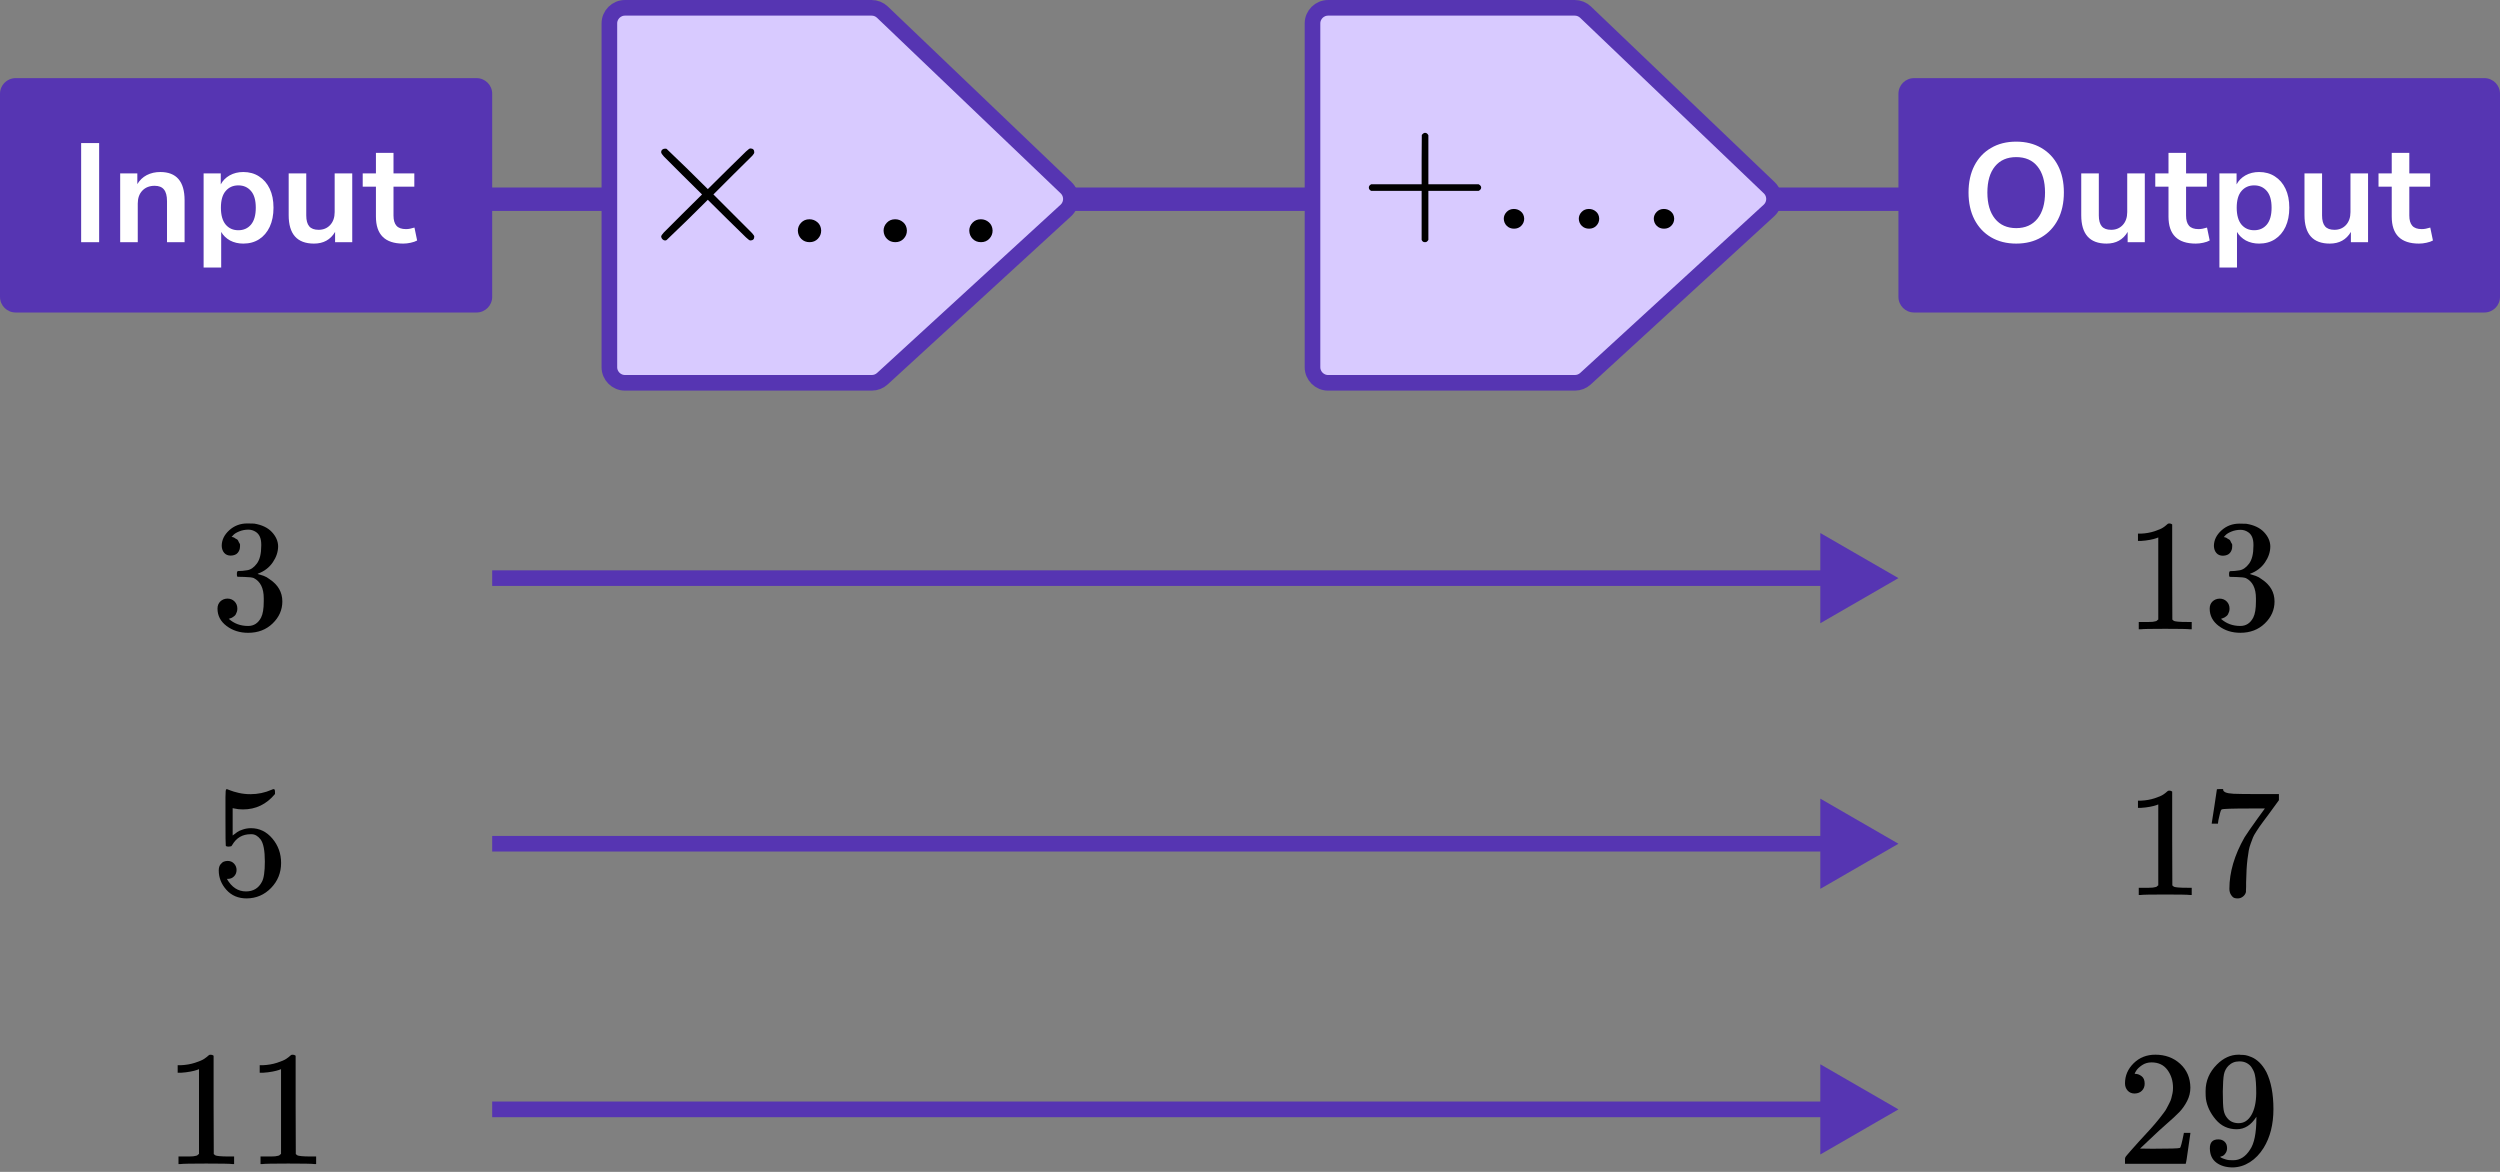 <?xml version="1.0" encoding="UTF-8"?> <svg xmlns="http://www.w3.org/2000/svg" width="320" height="150" viewBox="0 0 320 150" fill="none"><rect x="0" y="0" width="320" height="150" fill="#808080" stroke="none"/><line x1="60" y1="25.5" x2="250" y2="25.5" stroke="#5635B2" stroke-width="3"></line><path d="M0 12C0 10.895 0.895 10 2 10H61C62.105 10 63 10.895 63 12V38C63 39.105 62.105 40 61 40H2C0.895 40 0 39.105 0 38V12Z" fill="#5635B2"></path><path d="M10.386 31V18.31H12.69V31H10.386ZM15.383 31V22.198H17.578V23.566C17.878 23.062 18.28 22.678 18.785 22.414C19.3 22.15 19.877 22.018 20.512 22.018C22.588 22.018 23.627 23.224 23.627 25.636V31H21.377V25.744C21.377 25.06 21.244 24.562 20.98 24.25C20.729 23.938 20.332 23.782 19.793 23.782C19.133 23.782 18.605 23.992 18.209 24.412C17.825 24.82 17.633 25.366 17.633 26.05V31H15.383ZM26.062 34.24V22.198H28.258V23.602C28.51 23.122 28.888 22.738 29.392 22.45C29.908 22.162 30.49 22.018 31.138 22.018C31.906 22.018 32.578 22.204 33.154 22.576C33.742 22.948 34.198 23.476 34.522 24.16C34.846 24.832 35.008 25.642 35.008 26.59C35.008 27.526 34.846 28.342 34.522 29.038C34.198 29.722 33.748 30.25 33.172 30.622C32.596 30.994 31.918 31.18 31.138 31.18C30.514 31.18 29.95 31.048 29.446 30.784C28.954 30.508 28.576 30.142 28.312 29.686V34.24H26.062ZM30.508 29.47C31.18 29.47 31.72 29.23 32.128 28.75C32.536 28.258 32.74 27.538 32.74 26.59C32.74 25.63 32.536 24.916 32.128 24.448C31.72 23.968 31.18 23.728 30.508 23.728C29.836 23.728 29.296 23.968 28.888 24.448C28.48 24.916 28.276 25.63 28.276 26.59C28.276 27.538 28.48 28.258 28.888 28.75C29.296 29.23 29.836 29.47 30.508 29.47ZM40.191 31.18C38.031 31.18 36.951 29.968 36.951 27.544V22.198H39.201V27.58C39.201 28.204 39.327 28.666 39.579 28.966C39.831 29.266 40.233 29.416 40.785 29.416C41.385 29.416 41.877 29.212 42.261 28.804C42.645 28.384 42.837 27.832 42.837 27.148V22.198H45.087V31H42.891V29.686C42.303 30.682 41.403 31.18 40.191 31.18ZM51.611 31.18C49.283 31.18 48.119 30.028 48.119 27.724V23.89H46.427V22.198H48.119V19.57H50.369V22.198H53.033V23.89H50.369V27.598C50.369 28.174 50.495 28.606 50.747 28.894C50.999 29.182 51.407 29.326 51.971 29.326C52.139 29.326 52.313 29.308 52.493 29.272C52.673 29.224 52.859 29.176 53.051 29.128L53.393 30.784C53.177 30.904 52.901 31 52.565 31.072C52.241 31.144 51.923 31.18 51.611 31.18Z" fill="white"></path><path d="M78 47V3C78 1.895 78.895 1 80 1H111.567C112.082 1 112.577 1.199 112.949 1.554L136.456 24.024C137.292 24.823 137.278 26.162 136.425 26.944L112.942 48.474C112.574 48.812 112.091 49 111.591 49H80C78.895 49 78 48.105 78 47Z" fill="#D8CAFF" stroke="#5635B2" stroke-width="2"></path><path d="M96.547 30.291C96.547 30.616 96.374 30.779 96.029 30.779C95.946 30.779 95.766 30.649 95.486 30.388C95.206 30.128 94.433 29.37 93.166 28.116L90.6 25.574L88.009 28.14C86.266 29.834 85.369 30.698 85.32 30.73C85.254 30.763 85.196 30.779 85.147 30.779C85.016 30.779 84.9 30.73 84.802 30.633C84.703 30.535 84.645 30.421 84.629 30.291C84.629 30.177 84.744 29.997 84.974 29.753C85.205 29.509 85.978 28.735 87.294 27.432L89.86 24.89L87.294 22.349C85.961 21.029 85.188 20.256 84.974 20.027C84.76 19.799 84.645 19.62 84.629 19.49C84.629 19.343 84.678 19.229 84.777 19.148C84.876 19.066 84.999 19.026 85.147 19.026C85.229 19.026 85.287 19.034 85.32 19.05C85.369 19.082 86.266 19.946 88.009 21.64L90.6 24.206L93.166 21.665C94.433 20.41 95.206 19.653 95.486 19.392C95.766 19.131 95.946 19.001 96.029 19.001C96.374 19.001 96.547 19.164 96.547 19.49C96.547 19.604 96.465 19.75 96.3 19.93C96.136 20.109 95.33 20.907 93.882 22.324L91.316 24.89L93.882 27.456C95.264 28.824 96.053 29.614 96.251 29.826C96.448 30.038 96.547 30.193 96.547 30.291Z" fill="black"></path><path d="M102.125 29.532C102.125 29.141 102.265 28.799 102.544 28.506C102.824 28.212 103.178 28.066 103.605 28.066C104 28.066 104.346 28.196 104.642 28.457C104.938 28.717 105.094 29.068 105.111 29.507C105.111 29.915 104.971 30.265 104.691 30.558C104.412 30.851 104.058 30.998 103.63 30.998C103.202 30.998 102.849 30.86 102.569 30.583C102.289 30.306 102.141 29.955 102.125 29.532Z" fill="black"></path><path d="M113.098 29.532C113.098 29.141 113.237 28.799 113.517 28.506C113.797 28.212 114.15 28.066 114.578 28.066C114.973 28.066 115.318 28.196 115.614 28.457C115.911 28.717 116.067 29.068 116.083 29.507C116.083 29.915 115.943 30.265 115.664 30.558C115.384 30.851 115.031 30.998 114.603 30.998C114.175 30.998 113.821 30.86 113.542 30.583C113.262 30.306 113.114 29.955 113.098 29.532Z" fill="black"></path><path d="M124.066 29.532C124.066 29.141 124.206 28.799 124.486 28.506C124.766 28.212 125.119 28.066 125.547 28.066C125.942 28.066 126.287 28.196 126.583 28.457C126.879 28.717 127.036 29.068 127.052 29.507C127.052 29.915 126.912 30.265 126.633 30.558C126.353 30.851 125.999 30.998 125.572 30.998C125.144 30.998 124.79 30.86 124.511 30.583C124.231 30.306 124.083 29.955 124.066 29.532Z" fill="black"></path><path d="M168 47V3C168 1.895 168.895 1 170 1H201.567C202.082 1 202.577 1.199 202.949 1.554L226.456 24.024C227.292 24.823 227.278 26.162 226.425 26.944L202.942 48.474C202.574 48.812 202.091 49 201.591 49H170C168.895 49 168 48.105 168 47Z" fill="#D8CAFF" stroke="#5635B2" stroke-width="2"></path><path d="M175.211 24.284C175.211 24.284 175.211 24.192 175.211 24.01C175.211 23.828 175.312 23.687 175.513 23.589H181.969V20.432L181.99 17.276C182.134 17.093 182.271 17.002 182.401 17.002C182.588 17.002 182.732 17.107 182.832 17.318V23.589H189.266C189.482 23.701 189.59 23.842 189.59 24.01C189.59 24.178 189.482 24.319 189.266 24.431H182.832V30.702C182.717 30.899 182.588 30.997 182.444 30.997H182.401H182.357C182.185 30.997 182.055 30.899 181.969 30.702V24.431H175.513C175.312 24.333 175.211 24.192 175.211 24.01V24.284Z" fill="black"></path><path d="M192.484 28.009C192.484 27.672 192.607 27.377 192.851 27.125C193.096 26.872 193.406 26.746 193.78 26.746C194.125 26.746 194.428 26.858 194.687 27.083C194.946 27.307 195.082 27.609 195.097 27.988C195.097 28.338 194.974 28.64 194.73 28.893C194.485 29.145 194.176 29.271 193.801 29.271C193.427 29.271 193.118 29.152 192.873 28.914C192.628 28.675 192.499 28.373 192.484 28.009Z" fill="black"></path><path d="M202.086 28.009C202.086 27.672 202.208 27.377 202.453 27.125C202.698 26.872 203.007 26.746 203.381 26.746C203.727 26.746 204.029 26.858 204.288 27.083C204.547 27.307 204.684 27.609 204.698 27.988C204.698 28.338 204.576 28.64 204.331 28.893C204.087 29.145 203.777 29.271 203.403 29.271C203.029 29.271 202.719 29.152 202.475 28.914C202.23 28.675 202.1 28.373 202.086 28.009Z" fill="black"></path><path d="M211.684 28.009C211.684 27.672 211.806 27.377 212.051 27.125C212.295 26.872 212.605 26.746 212.979 26.746C213.324 26.746 213.627 26.858 213.886 27.083C214.145 27.307 214.282 27.609 214.296 27.988C214.296 28.338 214.174 28.64 213.929 28.893C213.684 29.145 213.375 29.271 213.001 29.271C212.626 29.271 212.317 29.152 212.072 28.914C211.828 28.675 211.698 28.373 211.684 28.009Z" fill="black"></path><path d="M243 12C243 10.895 243.895 10 245 10H318C319.105 10 320 10.895 320 12V38C320 39.105 319.105 40 318 40H245C243.895 40 243 39.105 243 38V12Z" fill="#5635B2"></path><path d="M258.074 31.18C256.85 31.18 255.776 30.91 254.852 30.37C253.94 29.83 253.232 29.074 252.728 28.102C252.224 27.118 251.972 25.966 251.972 24.646C251.972 23.314 252.224 22.162 252.728 21.19C253.232 20.218 253.94 19.468 254.852 18.94C255.764 18.4 256.838 18.13 258.074 18.13C259.31 18.13 260.384 18.4 261.296 18.94C262.208 19.468 262.916 20.218 263.42 21.19C263.924 22.162 264.176 23.308 264.176 24.628C264.176 25.96 263.924 27.118 263.42 28.102C262.916 29.074 262.208 29.83 261.296 30.37C260.384 30.91 259.31 31.18 258.074 31.18ZM258.074 29.2C259.238 29.2 260.144 28.798 260.792 27.994C261.44 27.19 261.764 26.074 261.764 24.646C261.764 23.206 261.44 22.09 260.792 21.298C260.156 20.506 259.25 20.11 258.074 20.11C256.91 20.11 256.004 20.506 255.356 21.298C254.708 22.09 254.384 23.206 254.384 24.646C254.384 26.074 254.708 27.19 255.356 27.994C256.004 28.798 256.91 29.2 258.074 29.2ZM269.639 31.18C267.479 31.18 266.399 29.968 266.399 27.544V22.198H268.649V27.58C268.649 28.204 268.775 28.666 269.027 28.966C269.279 29.266 269.681 29.416 270.233 29.416C270.833 29.416 271.325 29.212 271.709 28.804C272.093 28.384 272.285 27.832 272.285 27.148V22.198H274.535V31H272.339V29.686C271.751 30.682 270.851 31.18 269.639 31.18ZM281.059 31.18C278.731 31.18 277.567 30.028 277.567 27.724V23.89H275.875V22.198H277.567V19.57H279.817V22.198H282.481V23.89H279.817V27.598C279.817 28.174 279.943 28.606 280.195 28.894C280.447 29.182 280.855 29.326 281.419 29.326C281.587 29.326 281.761 29.308 281.941 29.272C282.121 29.224 282.307 29.176 282.499 29.128L282.841 30.784C282.625 30.904 282.349 31 282.013 31.072C281.689 31.144 281.371 31.18 281.059 31.18ZM284.085 34.24V22.198H286.281V23.602C286.533 23.122 286.911 22.738 287.415 22.45C287.931 22.162 288.513 22.018 289.161 22.018C289.929 22.018 290.601 22.204 291.177 22.576C291.765 22.948 292.221 23.476 292.545 24.16C292.869 24.832 293.031 25.642 293.031 26.59C293.031 27.526 292.869 28.342 292.545 29.038C292.221 29.722 291.771 30.25 291.195 30.622C290.619 30.994 289.941 31.18 289.161 31.18C288.537 31.18 287.973 31.048 287.469 30.784C286.977 30.508 286.599 30.142 286.335 29.686V34.24H284.085ZM288.531 29.47C289.203 29.47 289.743 29.23 290.151 28.75C290.559 28.258 290.763 27.538 290.763 26.59C290.763 25.63 290.559 24.916 290.151 24.448C289.743 23.968 289.203 23.728 288.531 23.728C287.859 23.728 287.319 23.968 286.911 24.448C286.503 24.916 286.299 25.63 286.299 26.59C286.299 27.538 286.503 28.258 286.911 28.75C287.319 29.23 287.859 29.47 288.531 29.47ZM298.214 31.18C296.054 31.18 294.974 29.968 294.974 27.544V22.198H297.224V27.58C297.224 28.204 297.35 28.666 297.602 28.966C297.854 29.266 298.256 29.416 298.808 29.416C299.408 29.416 299.9 29.212 300.284 28.804C300.668 28.384 300.86 27.832 300.86 27.148V22.198H303.11V31H300.914V29.686C300.326 30.682 299.426 31.18 298.214 31.18ZM309.634 31.18C307.306 31.18 306.142 30.028 306.142 27.724V23.89H304.45V22.198H306.142V19.57H308.392V22.198H311.056V23.89H308.392V27.598C308.392 28.174 308.518 28.606 308.77 28.894C309.022 29.182 309.43 29.326 309.994 29.326C310.162 29.326 310.336 29.308 310.516 29.272C310.696 29.224 310.882 29.176 311.074 29.128L311.416 30.784C311.2 30.904 310.924 31 310.588 31.072C310.264 31.144 309.946 31.18 309.634 31.18Z" fill="white"></path><g clip-path="url(#clip0_1901_48787)"><path d="M29.54 71.117C29.18 71.117 28.9 71.001 28.7 70.77C28.5 70.539 28.393 70.24 28.38 69.873C28.38 69.126 28.7 68.46 29.34 67.876C29.98 67.292 30.753 67 31.66 67C32.127 67 32.42 67.007 32.54 67.02C33.526 67.183 34.28 67.543 34.8 68.1C35.32 68.657 35.587 69.262 35.6 69.914C35.6 70.621 35.373 71.307 34.92 71.972C34.467 72.638 33.84 73.12 33.04 73.419L32.98 73.46C32.98 73.474 33.04 73.494 33.16 73.521C33.28 73.548 33.473 73.609 33.74 73.704C34.007 73.8 34.26 73.942 34.5 74.132C35.593 74.853 36.14 75.803 36.14 76.986C36.14 78.059 35.727 78.996 34.9 79.798C34.073 80.599 33.026 81 31.76 81C30.693 81 29.773 80.708 29 80.124C28.227 79.54 27.84 78.799 27.84 77.903C27.84 77.522 27.96 77.216 28.2 76.986C28.44 76.754 28.74 76.632 29.1 76.619C29.473 76.619 29.78 76.741 30.02 76.986C30.26 77.23 30.38 77.536 30.38 77.903C30.38 78.052 30.36 78.188 30.32 78.31C30.28 78.432 30.233 78.541 30.18 78.636C30.127 78.731 30.053 78.813 29.96 78.881C29.866 78.949 29.787 79.003 29.72 79.044C29.653 79.084 29.587 79.112 29.52 79.125C29.453 79.139 29.4 79.159 29.36 79.186L29.28 79.207C29.96 79.818 30.787 80.124 31.76 80.124C32.493 80.124 33.047 79.764 33.42 79.044C33.647 78.595 33.76 77.909 33.76 76.986V76.578C33.76 75.287 33.333 74.425 32.48 73.99C32.28 73.908 31.873 73.861 31.26 73.847L30.42 73.827L30.36 73.786C30.333 73.745 30.32 73.637 30.32 73.46C30.32 73.216 30.373 73.093 30.48 73.093C30.853 73.093 31.24 73.059 31.64 72.991C32.093 72.923 32.507 72.638 32.88 72.135C33.253 71.633 33.44 70.872 33.44 69.853V69.69C33.44 68.916 33.206 68.379 32.74 68.08C32.447 67.89 32.133 67.795 31.8 67.795C31.373 67.795 30.98 67.87 30.62 68.019C30.26 68.168 30.006 68.325 29.86 68.488C29.713 68.651 29.64 68.732 29.64 68.732H29.7C29.74 68.746 29.793 68.759 29.86 68.773C29.927 68.787 29.993 68.82 30.06 68.875C30.127 68.929 30.206 68.977 30.3 69.017C30.393 69.058 30.46 69.133 30.5 69.242C30.54 69.35 30.593 69.452 30.66 69.547C30.727 69.642 30.747 69.778 30.72 69.955C30.72 70.254 30.627 70.519 30.44 70.75C30.253 70.981 29.953 71.103 29.54 71.117Z" fill="black"></path></g><path d="M30.28 111.356C30.28 111.682 30.173 111.953 29.96 112.17C29.747 112.387 29.487 112.495 29.18 112.495H29.04C29.653 113.567 30.467 114.102 31.48 114.102C32.413 114.102 33.093 113.695 33.52 112.882C33.773 112.434 33.9 111.567 33.9 110.278C33.9 108.882 33.72 107.939 33.36 107.451C33.013 107.004 32.627 106.78 32.2 106.78H32.08C31.04 106.78 30.253 107.241 29.72 108.163C29.667 108.258 29.62 108.312 29.58 108.326C29.54 108.339 29.44 108.353 29.28 108.367C29.053 108.367 28.927 108.326 28.9 108.244C28.873 108.19 28.86 107.004 28.86 104.685V102.061C28.86 101.383 28.893 101.044 28.96 101.044C28.987 101.017 29.013 101.004 29.04 101.004C29.053 101.004 29.193 101.058 29.46 101.166C29.727 101.275 30.093 101.383 30.56 101.492C31.027 101.6 31.527 101.655 32.06 101.655C33.007 101.655 33.913 101.465 34.78 101.085C34.887 101.031 34.973 101.004 35.04 101.004C35.147 101.004 35.2 101.126 35.2 101.37V101.634C34.107 102.95 32.74 103.607 31.1 103.607C30.687 103.607 30.313 103.566 29.98 103.485L29.78 103.444V106.943C30.033 106.753 30.233 106.604 30.38 106.495C30.527 106.387 30.767 106.278 31.1 106.17C31.433 106.061 31.773 106.007 32.12 106.007C33.2 106.007 34.113 106.448 34.86 107.329C35.607 108.211 35.98 109.255 35.98 110.461C35.98 111.709 35.553 112.773 34.7 113.655C33.847 114.536 32.807 114.984 31.58 114.997C30.5 114.997 29.633 114.631 28.98 113.899C28.327 113.167 28 112.339 28 111.417C28 111.092 28.073 110.834 28.22 110.645C28.367 110.455 28.52 110.333 28.68 110.278C28.84 110.224 28.993 110.197 29.14 110.197C29.473 110.197 29.747 110.312 29.96 110.543C30.173 110.773 30.28 111.045 30.28 111.356Z" fill="black"></path><path d="M25.472 136.852L25.199 136.957C25.003 137.027 24.723 137.097 24.359 137.167C23.995 137.237 23.589 137.286 23.141 137.314H22.742V136.348H23.141C23.799 136.32 24.408 136.215 24.968 136.032C25.528 135.85 25.92 135.682 26.144 135.528C26.368 135.374 26.564 135.22 26.732 135.066C26.76 135.024 26.844 135.003 26.984 135.003C27.11 135.003 27.229 135.045 27.341 135.129V141.412L27.362 147.716C27.46 147.814 27.544 147.877 27.614 147.905C27.684 147.933 27.852 147.961 28.118 147.989C28.384 148.017 28.818 148.031 29.42 148.031H29.966V148.998H29.735C29.441 148.956 28.328 148.935 26.396 148.935C24.492 148.935 23.393 148.956 23.099 148.998H22.847V148.031H23.393C23.701 148.031 23.967 148.031 24.191 148.031C24.415 148.031 24.59 148.024 24.716 148.01C24.842 147.996 24.954 147.975 25.052 147.947C25.15 147.919 25.206 147.905 25.22 147.905C25.234 147.905 25.276 147.87 25.346 147.8C25.416 147.73 25.458 147.702 25.472 147.716V136.852Z" fill="black"></path><path d="M35.972 136.852L35.699 136.957C35.503 137.027 35.223 137.097 34.859 137.167C34.495 137.237 34.089 137.286 33.641 137.314H33.242V136.348H33.641C34.299 136.32 34.908 136.215 35.468 136.032C36.028 135.85 36.42 135.682 36.644 135.528C36.868 135.374 37.064 135.22 37.232 135.066C37.26 135.024 37.344 135.003 37.484 135.003C37.61 135.003 37.729 135.045 37.841 135.129V141.412L37.862 147.716C37.96 147.814 38.044 147.877 38.114 147.905C38.184 147.933 38.352 147.961 38.618 147.989C38.884 148.017 39.318 148.031 39.92 148.031H40.466V148.998H40.235C39.941 148.956 38.828 148.935 36.896 148.935C34.992 148.935 33.893 148.956 33.599 148.998H33.347V148.031H33.893C34.201 148.031 34.467 148.031 34.691 148.031C34.915 148.031 35.09 148.024 35.216 148.01C35.342 147.996 35.454 147.975 35.552 147.947C35.65 147.919 35.706 147.905 35.72 147.905C35.734 147.905 35.776 147.87 35.846 147.8C35.916 147.73 35.958 147.702 35.972 147.716V136.852Z" fill="black"></path><path d="M276.26 68.793L276 68.894C275.813 68.962 275.547 69.03 275.2 69.098C274.853 69.166 274.467 69.213 274.04 69.24H273.66V68.305H274.04C274.667 68.278 275.247 68.176 275.78 68C276.313 67.823 276.687 67.661 276.9 67.511C277.113 67.362 277.3 67.213 277.46 67.064C277.487 67.023 277.567 67.003 277.7 67.003C277.82 67.003 277.933 67.044 278.04 67.125V73.206L278.06 79.308C278.153 79.403 278.233 79.464 278.3 79.491C278.367 79.518 278.527 79.545 278.78 79.573C279.033 79.6 279.447 79.613 280.02 79.613H280.54V80.549H280.32C280.04 80.508 278.98 80.488 277.14 80.488C275.327 80.488 274.28 80.508 274 80.549H273.76V79.613H274.28C274.573 79.613 274.827 79.613 275.04 79.613C275.253 79.613 275.42 79.606 275.54 79.593C275.66 79.579 275.767 79.559 275.86 79.532C275.953 79.505 276.007 79.491 276.02 79.491C276.033 79.491 276.073 79.457 276.14 79.389C276.207 79.322 276.247 79.295 276.26 79.308V68.793Z" fill="black"></path><path d="M284.54 71.133C284.18 71.133 283.9 71.017 283.7 70.787C283.5 70.556 283.393 70.258 283.38 69.892C283.38 69.146 283.7 68.482 284.34 67.899C284.98 67.316 285.753 67.024 286.66 67.024C287.127 67.024 287.42 67.031 287.54 67.044C288.527 67.207 289.28 67.567 289.8 68.122C290.32 68.678 290.587 69.282 290.6 69.933C290.6 70.638 290.373 71.322 289.92 71.987C289.467 72.651 288.84 73.133 288.04 73.431L287.98 73.472C287.98 73.485 288.04 73.505 288.16 73.533C288.28 73.56 288.473 73.621 288.74 73.716C289.007 73.811 289.26 73.953 289.5 74.143C290.593 74.861 291.14 75.811 291.14 76.99C291.14 78.061 290.727 78.997 289.9 79.797C289.073 80.597 288.027 80.997 286.76 80.997C285.693 80.997 284.773 80.706 284 80.123C283.227 79.539 282.84 78.8 282.84 77.906C282.84 77.526 282.96 77.221 283.2 76.99C283.44 76.76 283.74 76.638 284.1 76.624C284.473 76.624 284.78 76.746 285.02 76.99C285.26 77.234 285.38 77.539 285.38 77.906C285.38 78.055 285.36 78.19 285.32 78.312C285.28 78.434 285.233 78.543 285.18 78.638C285.127 78.733 285.053 78.814 284.96 78.882C284.867 78.95 284.787 79.004 284.72 79.044C284.653 79.085 284.587 79.112 284.52 79.126C284.453 79.139 284.4 79.16 284.36 79.187L284.28 79.207C284.96 79.817 285.787 80.123 286.76 80.123C287.493 80.123 288.047 79.763 288.42 79.044C288.647 78.597 288.76 77.912 288.76 76.99V76.584C288.76 75.295 288.333 74.434 287.48 74C287.28 73.919 286.873 73.872 286.26 73.858L285.42 73.838L285.36 73.797C285.333 73.756 285.32 73.648 285.32 73.472C285.32 73.228 285.373 73.106 285.48 73.106C285.853 73.106 286.24 73.072 286.64 73.004C287.093 72.936 287.507 72.651 287.88 72.15C288.253 71.648 288.44 70.888 288.44 69.872V69.709C288.44 68.936 288.207 68.4 287.74 68.102C287.447 67.912 287.133 67.817 286.8 67.817C286.373 67.817 285.98 67.892 285.62 68.041C285.26 68.19 285.007 68.346 284.86 68.509C284.713 68.672 284.64 68.753 284.64 68.753H284.7C284.74 68.766 284.793 68.78 284.86 68.794C284.927 68.807 284.993 68.841 285.06 68.895C285.127 68.95 285.207 68.997 285.3 69.038C285.393 69.078 285.46 69.153 285.5 69.261C285.54 69.37 285.593 69.472 285.66 69.567C285.727 69.661 285.747 69.797 285.72 69.973C285.72 70.272 285.627 70.536 285.44 70.766C285.253 70.997 284.953 71.119 284.54 71.133Z" fill="black"></path><g clip-path="url(#clip1_1901_48787)"><path d="M276.26 102.965L276 103.066C275.813 103.133 275.547 103.199 275.2 103.266C274.853 103.333 274.467 103.38 274.04 103.407H273.66V102.484H274.04C274.667 102.457 275.247 102.357 275.78 102.183C276.313 102.009 276.687 101.849 276.9 101.702C277.113 101.555 277.3 101.408 277.46 101.261C277.487 101.221 277.567 101.2 277.7 101.2C277.82 101.2 277.933 101.241 278.04 101.321V107.317L278.06 113.334C278.153 113.428 278.233 113.488 278.3 113.515C278.367 113.541 278.527 113.568 278.78 113.595C279.033 113.622 279.447 113.635 280.02 113.635H280.54V114.558H280.32C280.04 114.518 278.98 114.497 277.14 114.497C275.327 114.497 274.28 114.518 274 114.558H273.76V113.635H274.28C274.573 113.635 274.827 113.635 275.04 113.635C275.253 113.635 275.42 113.628 275.54 113.615C275.66 113.602 275.767 113.582 275.86 113.555C275.953 113.528 276.007 113.515 276.02 113.515C276.033 113.515 276.073 113.481 276.14 113.414C276.207 113.348 276.247 113.321 276.26 113.334V102.965Z" fill="black"></path><path d="M283.102 105.372C283.115 105.346 283.228 104.617 283.442 103.186L283.762 101.04C283.762 101.013 283.895 101 284.162 101H284.562V101.08C284.562 101.214 284.662 101.328 284.862 101.421C285.062 101.515 285.408 101.575 285.902 101.602C286.395 101.629 287.522 101.642 289.282 101.642H291.702V102.424L290.342 104.289C290.222 104.45 290.022 104.717 289.742 105.091C289.462 105.466 289.282 105.713 289.202 105.834C289.122 105.954 288.982 106.168 288.782 106.475C288.582 106.783 288.448 107.024 288.382 107.197C288.315 107.371 288.222 107.619 288.102 107.939C287.982 108.26 287.895 108.568 287.842 108.862C287.788 109.156 287.735 109.517 287.682 109.945C287.628 110.373 287.588 110.827 287.562 111.309C287.535 111.79 287.515 112.338 287.502 112.953C287.502 113.141 287.502 113.328 287.502 113.515C287.502 113.702 287.495 113.863 287.482 113.996V114.177C287.428 114.404 287.302 114.598 287.102 114.758C286.902 114.919 286.675 114.999 286.422 114.999C286.275 114.999 286.135 114.979 286.002 114.939C285.868 114.899 285.728 114.772 285.582 114.558C285.435 114.344 285.362 114.076 285.362 113.756C285.362 111.643 286.008 109.45 287.302 107.177C287.568 106.749 288.128 105.941 288.982 104.751L289.902 103.487H288.042C285.722 103.487 284.502 103.527 284.382 103.607C284.302 103.647 284.228 103.808 284.162 104.089C284.095 104.369 284.028 104.657 283.962 104.951L283.902 105.372V105.432H283.102V105.372Z" fill="black"></path></g><path d="M243 74L233 68.227V79.773L243 74ZM63 75H234V73H63V75Z" fill="#5635B2"></path><path d="M243 108L233 102.226V113.774L243 108ZM63 109H234V107H63V109Z" fill="#5635B2"></path><path d="M243 142L233 136.226V147.774L243 142ZM63 143H234V141H63V143Z" fill="#5635B2"></path><path d="M273.237 139.971C272.86 139.971 272.559 139.845 272.336 139.593C272.112 139.341 272 139.034 272 138.67C272 137.678 272.371 136.818 273.112 136.091C273.853 135.364 274.775 135 275.88 135C277.152 135 278.215 135.392 279.068 136.174C279.921 136.957 280.354 137.971 280.368 139.216C280.368 139.817 280.228 140.39 279.949 140.935C279.669 141.481 279.333 141.956 278.942 142.361C278.55 142.767 277.991 143.284 277.264 143.913C276.761 144.347 276.062 144.99 275.167 145.843L273.929 147.017L275.523 147.038C277.719 147.038 278.886 147.003 279.026 146.933C279.124 146.905 279.291 146.283 279.529 145.067V145.004H280.368V145.067C280.354 145.109 280.263 145.745 280.095 146.975C279.928 148.206 279.823 148.849 279.781 148.905V148.968H272V148.569V148.318C272 148.22 272.042 148.115 272.126 148.003C272.21 147.891 272.419 147.646 272.755 147.269C273.16 146.822 273.51 146.43 273.804 146.095C273.929 145.955 274.167 145.696 274.517 145.319C274.866 144.941 275.104 144.682 275.23 144.543C275.356 144.403 275.558 144.172 275.838 143.85C276.118 143.529 276.313 143.291 276.425 143.137C276.537 142.984 276.698 142.774 276.908 142.508C277.117 142.243 277.264 142.019 277.348 141.837C277.432 141.655 277.537 141.453 277.663 141.229C277.788 141.005 277.879 140.781 277.935 140.558C277.991 140.334 278.04 140.124 278.082 139.929C278.124 139.733 278.145 139.502 278.145 139.236C278.145 138.356 277.907 137.594 277.432 136.95C276.957 136.307 276.278 135.986 275.398 135.986C274.936 135.986 274.531 136.105 274.181 136.342C273.832 136.58 273.587 136.811 273.447 137.034C273.307 137.258 273.237 137.391 273.237 137.433C273.237 137.447 273.272 137.454 273.342 137.454C273.594 137.454 273.853 137.552 274.118 137.747C274.384 137.943 274.517 138.265 274.517 138.712C274.517 139.062 274.405 139.355 274.181 139.593C273.957 139.831 273.643 139.957 273.237 139.971Z" fill="black"></path><path d="M288.818 142.949C288.147 144.012 287.308 144.543 286.301 144.543C285.211 144.543 284.316 144.131 283.617 143.306C282.918 142.481 282.498 141.6 282.358 140.663C282.33 140.439 282.316 140.16 282.316 139.824V139.656C282.316 138.356 282.799 137.224 283.764 136.259C284.602 135.42 285.525 135.001 286.532 135.001C286.56 135.001 286.602 135.001 286.658 135.001C286.714 135.001 286.77 135.008 286.826 135.022H286.909C287.077 135.022 287.252 135.035 287.434 135.063C287.615 135.091 287.874 135.175 288.21 135.315C288.545 135.455 288.874 135.679 289.195 135.986C289.517 136.294 289.818 136.706 290.097 137.224C290.698 138.454 290.999 140.034 290.999 141.963C290.999 143.921 290.58 145.578 289.741 146.934C289.251 147.717 288.664 148.325 287.979 148.759C287.294 149.192 286.567 149.416 285.798 149.43C284.945 149.43 284.246 149.227 283.701 148.821C283.155 148.416 282.876 147.815 282.862 147.018C282.848 146.221 283.218 145.829 283.973 145.843C284.281 145.843 284.54 145.941 284.749 146.137C284.959 146.333 285.064 146.605 285.064 146.955C285.064 147.207 285.001 147.423 284.875 147.605C284.749 147.787 284.637 147.899 284.54 147.941C284.442 147.983 284.351 148.018 284.267 148.045L284.183 148.066C284.183 148.094 284.232 148.136 284.33 148.192C284.428 148.248 284.609 148.318 284.875 148.402C285.141 148.486 285.434 148.521 285.756 148.507H285.882C286.721 148.507 287.427 148.059 288 147.165C288.545 146.382 288.818 145.025 288.818 143.096V142.949ZM286.553 143.767C287.224 143.767 287.762 143.425 288.168 142.739C288.573 142.054 288.783 141.125 288.797 139.95C288.797 138.859 288.741 138.077 288.629 137.601C288.601 137.461 288.559 137.321 288.503 137.182C288.447 137.042 288.35 136.86 288.21 136.636C288.07 136.413 287.86 136.224 287.581 136.07C287.301 135.916 286.972 135.846 286.595 135.86C286.064 135.86 285.609 136.049 285.232 136.427C284.938 136.734 284.749 137.098 284.665 137.517C284.581 137.937 284.533 138.671 284.519 139.719C284.519 140.88 284.553 141.663 284.623 142.068C284.693 142.474 284.833 142.802 285.043 143.054C285.392 143.529 285.896 143.767 286.553 143.767Z" fill="black"></path><defs><clipPath id="clip0_1901_48787"><rect width="10" height="14" fill="white" transform="translate(27 67)"></rect></clipPath><clipPath id="clip1_1901_48787"><rect width="20" height="14" fill="white" transform="translate(272 101)"></rect></clipPath></defs></svg> 